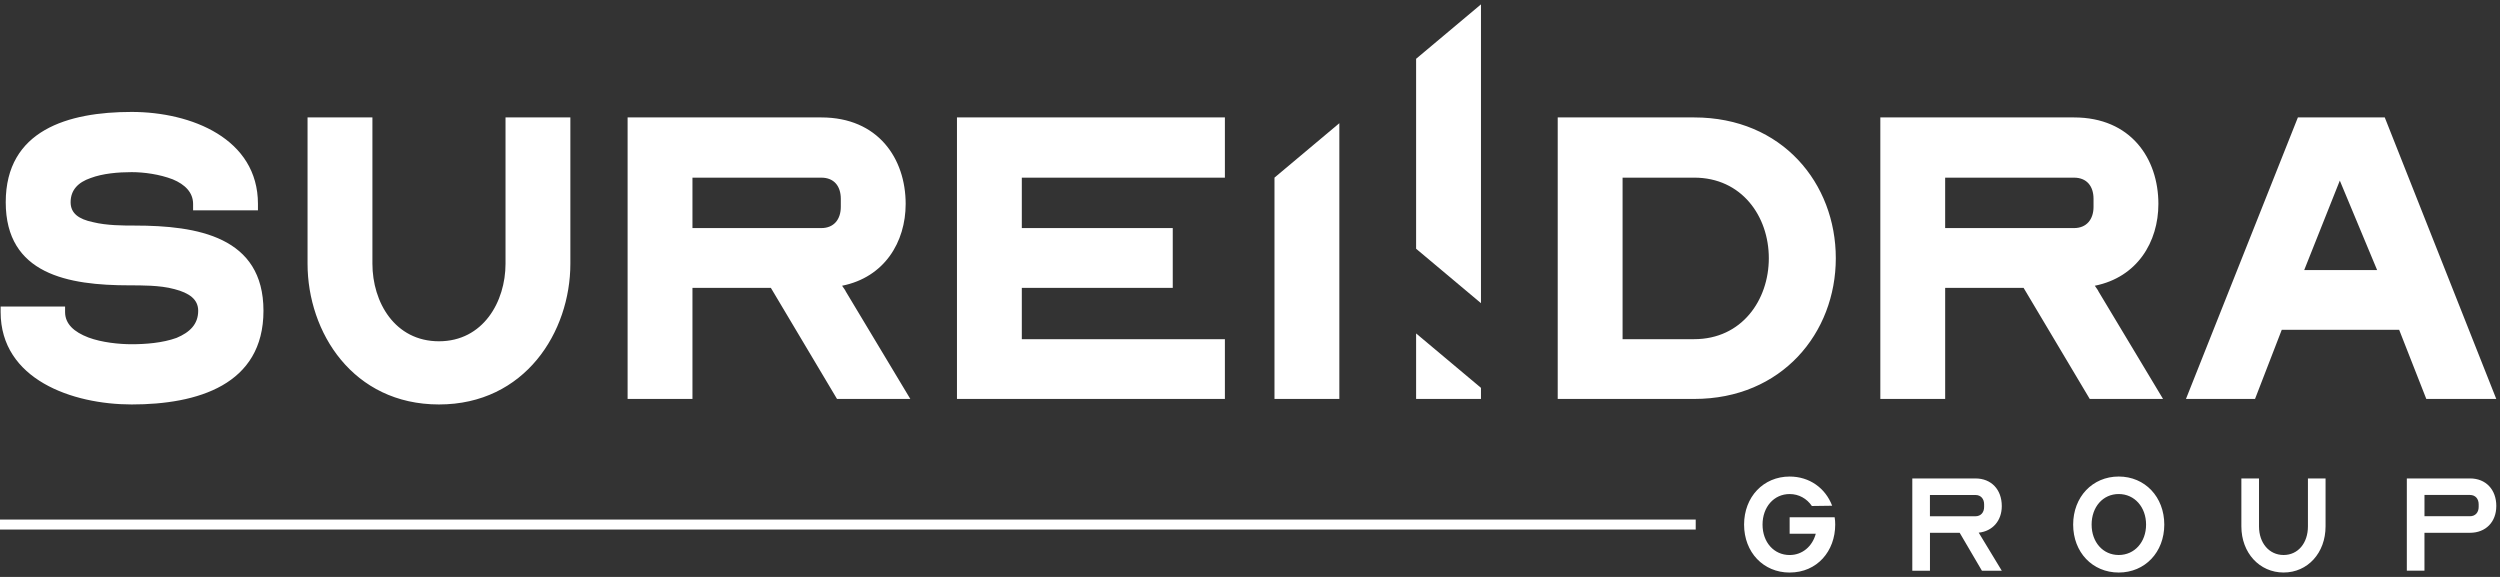 <svg xmlns="http://www.w3.org/2000/svg" width="286" height="66" viewBox="0 0 286 66" fill="none"><rect x="0" y="0" width="286" height="66" fill="#333333" stroke="none"/><g clip-path="url(#clip0_12_384)"><path d="M204.735 65.5C201.73 65.5 199.523 63.18 199.523 60.015C199.523 56.851 201.73 54.517 204.735 54.517C207.024 54.517 208.835 55.851 209.598 57.855L207.279 57.886C206.706 57.045 205.799 56.519 204.735 56.519C202.938 56.519 201.635 57.998 201.635 60.015C201.635 62.033 202.938 63.495 204.735 63.495C206.197 63.495 207.341 62.495 207.723 61.062H204.735V59.173H209.884C209.93 59.445 209.948 59.712 209.948 60.013C209.948 63.036 207.896 65.498 204.735 65.498M220.784 65.29H218.767V54.735H225.999C227.796 54.735 229.004 55.993 229.004 57.899C229.004 59.584 227.938 60.775 226.366 60.936L229.004 65.29H226.732L224.189 60.953H220.788V65.29H220.784ZM225.997 59.06C226.6 59.06 226.983 58.629 226.983 57.994V57.693C226.983 57.059 226.6 56.627 225.997 56.627H220.784V59.06H225.997ZM237.169 60.013C237.169 56.853 239.376 54.515 242.381 54.515C245.387 54.515 247.594 56.853 247.594 60.013C247.594 63.174 245.387 65.498 242.381 65.498C239.376 65.498 237.169 63.178 237.169 60.013ZM242.381 63.492C244.193 63.492 245.511 62.017 245.511 60.013C245.511 58.01 244.191 56.517 242.381 56.517C240.572 56.517 239.281 57.996 239.281 60.013C239.281 62.031 240.584 63.492 242.381 63.492ZM266.044 54.735V60.219C266.044 63.256 263.996 65.496 261.245 65.496C258.494 65.496 256.413 63.254 256.413 60.219V54.735H258.43V60.219C258.43 62.126 259.593 63.492 261.245 63.492C262.897 63.492 264.027 62.126 264.027 60.219V54.735H266.044ZM285.576 57.899C285.576 59.711 284.368 60.951 282.571 60.951H277.358V65.288H275.341V54.733H282.573C284.37 54.733 285.578 55.991 285.578 57.897M282.573 59.056C283.176 59.056 283.559 58.625 283.559 57.99V57.69C283.559 57.055 283.176 56.624 282.573 56.624H277.36V59.056H282.573Z" fill="white"></path><path d="M145.801 20.32V45.635H153.221V14.094L145.801 20.32ZM169.423 34.683V0.5L162.003 6.726V28.457L169.423 34.683ZM162.003 38.147V45.635H169.423V44.369L162.003 38.145V38.147Z" fill="white"></path><path d="M7.445 35.066V35.697C7.445 37.054 8.462 37.976 10.11 38.607C11.663 39.187 13.651 39.38 15.059 39.38C16.66 39.38 18.596 39.234 20.197 38.654C21.704 38.023 22.673 37.1 22.673 35.551C22.673 34.242 21.651 33.513 19.957 33.076C19.081 32.835 18.112 32.736 17.241 32.689C16.319 32.643 15.494 32.643 14.816 32.643C7.787 32.643 0.656 31.381 0.656 23.136C0.656 14.89 7.785 12.805 15.059 12.805C21.896 12.805 29.51 15.861 29.51 23.33V24.06H22.09V23.33C22.09 22.021 21.168 21.101 19.765 20.518C18.258 19.936 16.464 19.693 15.061 19.693C13.554 19.693 11.761 19.839 10.357 20.371C8.949 20.856 8.078 21.728 8.078 23.136C8.078 24.397 8.996 25.075 10.644 25.415C11.421 25.609 12.296 25.706 13.119 25.755C13.944 25.805 14.814 25.805 15.399 25.805C22.576 25.805 30.141 27.063 30.141 35.553C30.141 44.043 22.576 46.27 15.059 46.27C8.27 46.268 0.072 43.406 0.072 35.697V35.066H7.445ZM42.604 13.434V30.166C42.604 34.582 45.174 39.042 50.218 39.042C55.261 39.042 57.832 34.532 57.832 30.166V13.434H65.25V30.166C65.25 37.976 60.06 46.27 50.218 46.27C40.376 46.27 35.184 38.025 35.184 30.166V13.434H42.604ZM71.798 13.434H93.96C100.457 13.434 103.608 18.138 103.608 23.328C103.608 27.692 101.183 31.719 96.334 32.689C96.48 32.934 96.674 33.126 96.771 33.367L104.14 45.639H95.754L88.188 32.934H79.217V45.639H71.798V13.434ZM79.217 26.092H93.96C95.414 26.092 96.188 25.075 96.188 23.667V22.749C96.188 21.295 95.416 20.324 93.96 20.324H79.217V26.094V26.092ZM140.128 20.322H116.896V26.092H134.163V32.934H116.896V38.801H140.128V45.639H109.477V13.434H140.128V20.322ZM178.203 13.434H193.817C203.906 13.434 210.016 21 210.016 29.538C210.016 38.077 203.858 45.639 193.817 45.639H178.203V13.434ZM185.623 38.801H193.817C199.251 38.801 202.353 34.338 202.353 29.538C202.353 24.739 199.251 20.322 193.817 20.322H185.623V38.799V38.801ZM215.108 13.434H237.268C243.769 13.434 246.92 18.138 246.92 23.328C246.92 27.692 244.495 31.719 239.646 32.689C239.792 32.934 239.986 33.126 240.083 33.367L247.452 45.639H239.066L231.5 32.934H222.527V45.639H215.11V13.434H215.108ZM222.526 26.092H237.268C238.722 26.092 239.5 25.075 239.5 23.667V22.749C239.5 21.295 238.724 20.324 237.268 20.324H222.526V26.094V26.092ZM272.817 13.434L285.572 45.637H277.568L274.465 37.731H261.032L257.976 45.637H250.075L262.878 13.434H272.817ZM263.602 30.893H271.942L267.675 20.66L263.602 30.893Z" fill="white"></path><path d="M193.99 59.437H0V60.58H193.99V59.437Z" fill="white"></path></g><defs><clipPath id="clip0_12_384"><rect width="285.574" height="65" fill="white" transform="translate(0 0.5)"></rect></clipPath></defs></svg>
